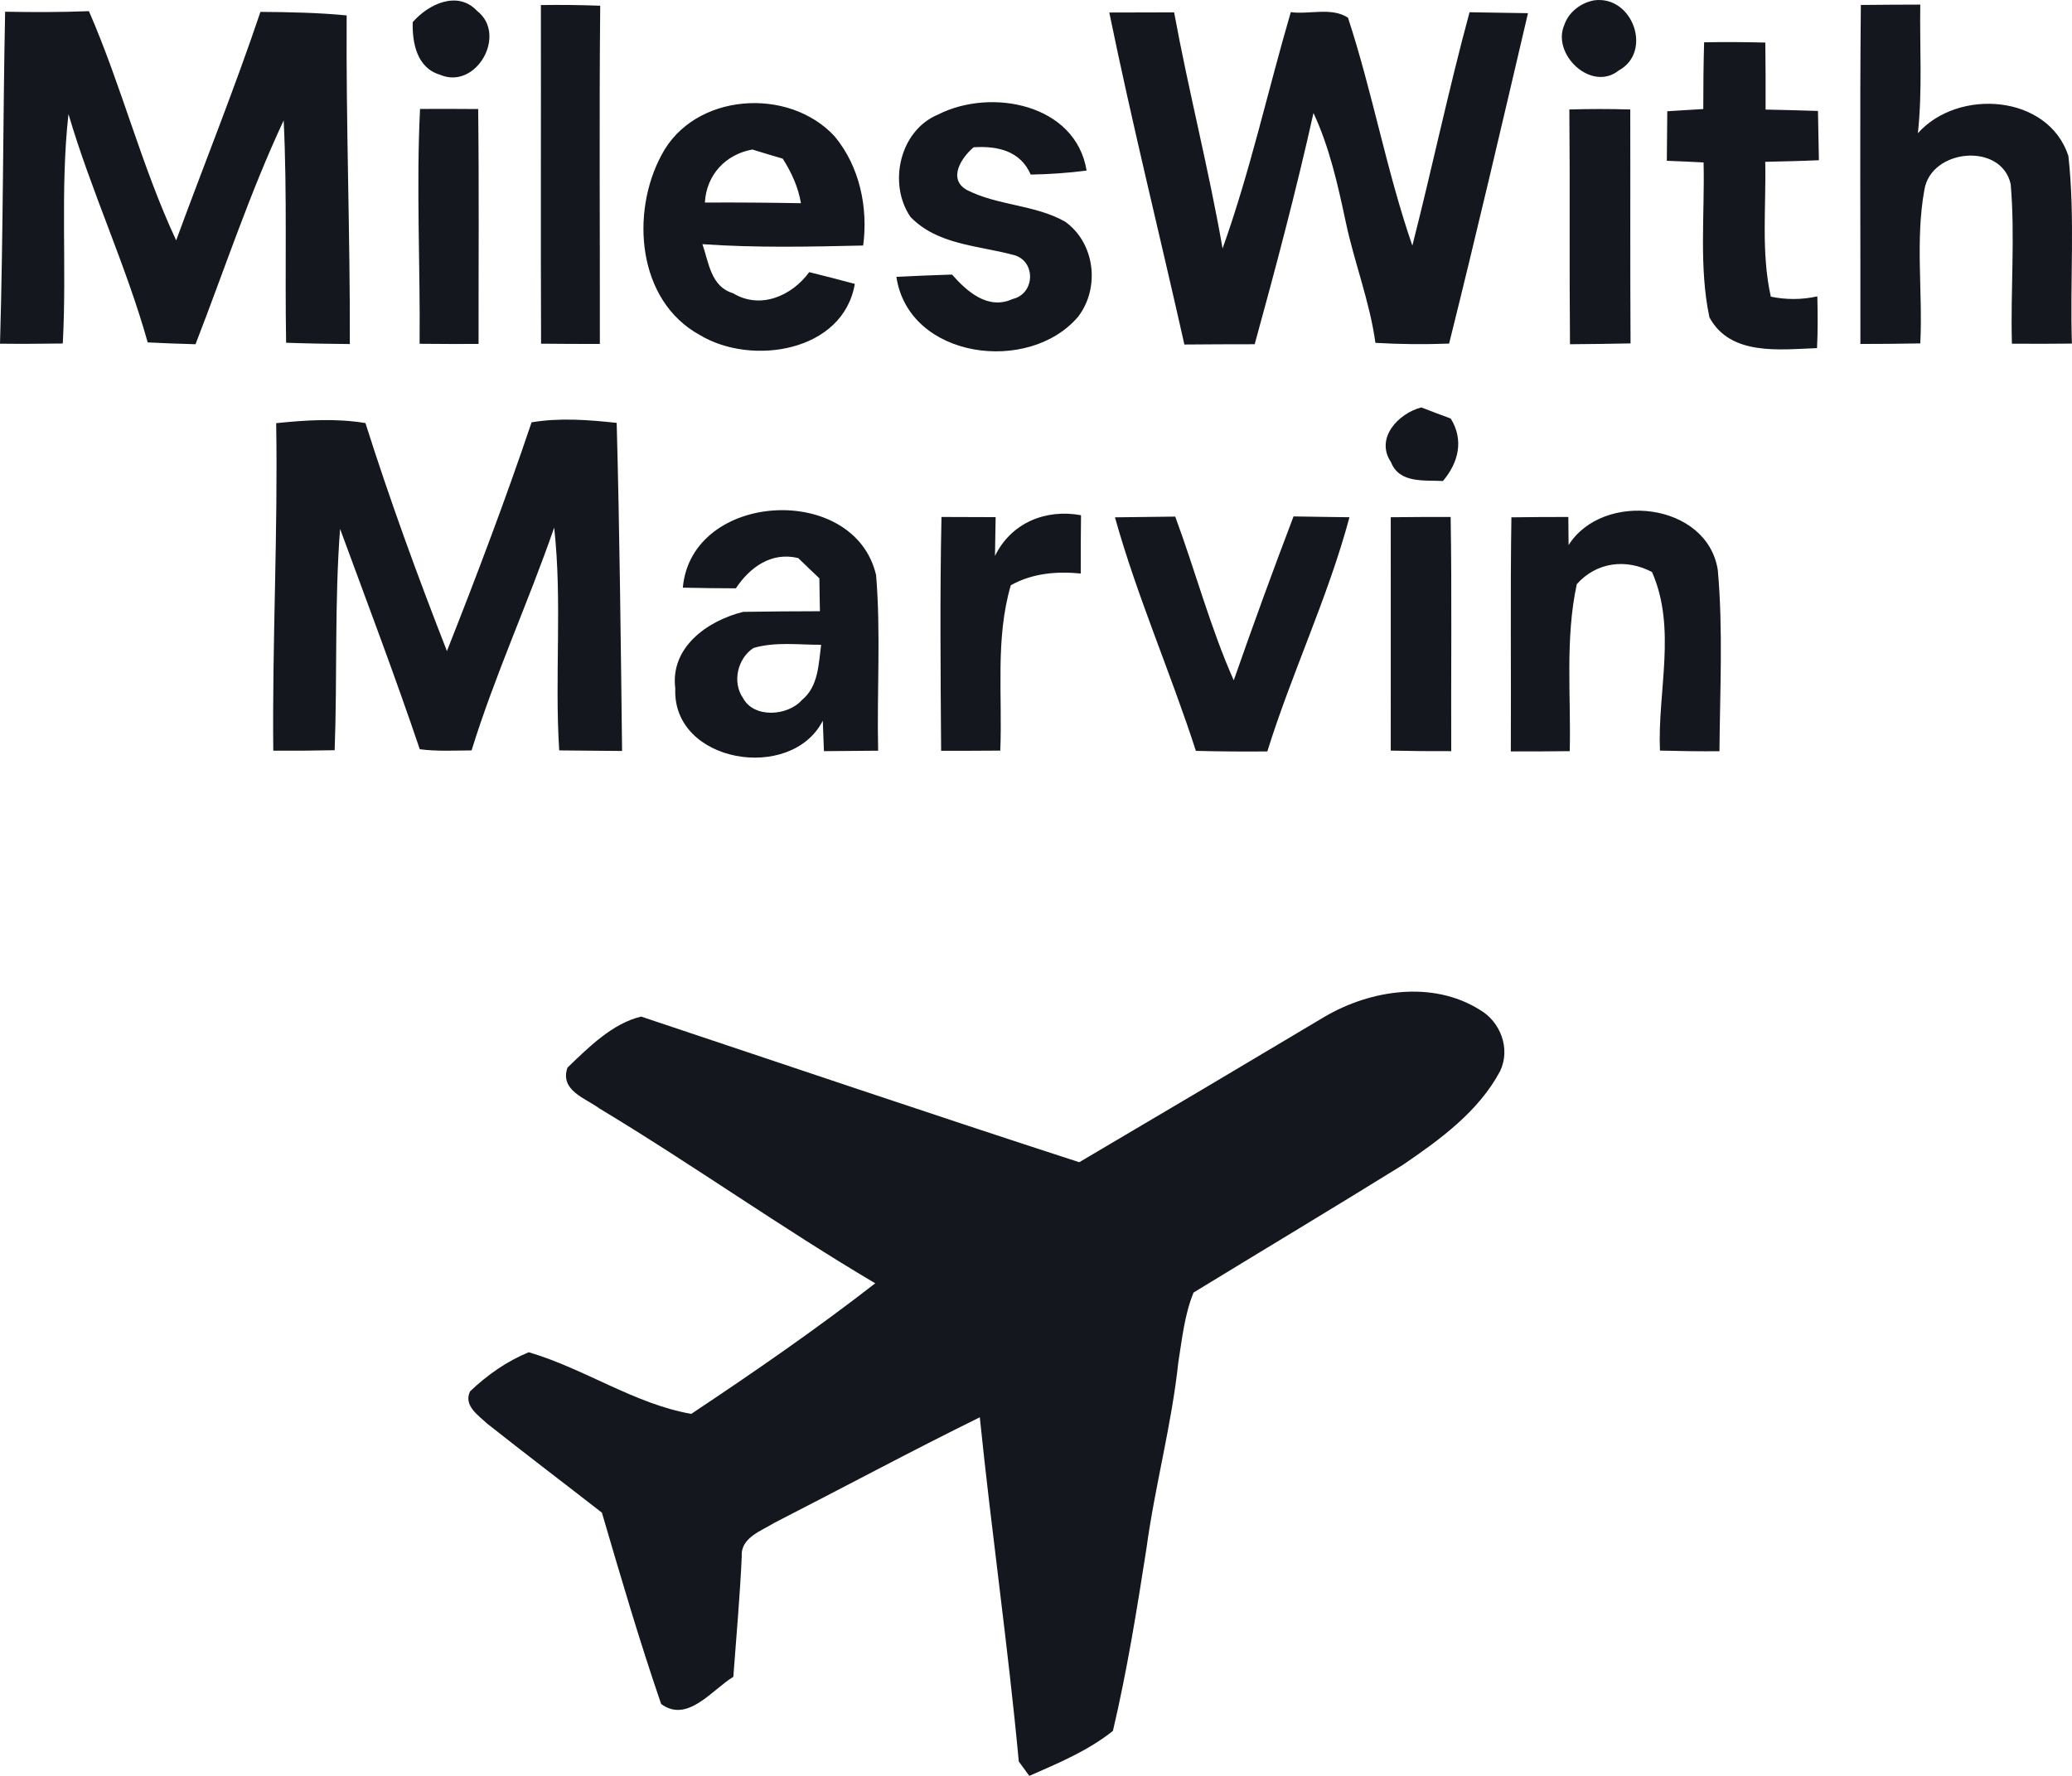 <svg width="91" height="78" viewBox="0 0 91 78" fill="none" xmlns="http://www.w3.org/2000/svg">
<g clip-path="url(#clip0_779_446)">
<path d="M70.01 0.015C71.706 -0.216 72.596 2.276 71.093 3.096C69.888 4.058 68.131 2.378 68.707 1.083C68.903 0.523 69.434 0.121 70.01 0.015ZM18.126 0.973C18.808 0.186 20.099 -0.44 20.956 0.482C22.296 1.525 20.907 3.969 19.323 3.282C18.309 2.982 18.101 1.882 18.126 0.973ZM23.755 0.222C24.624 0.209 25.493 0.219 26.361 0.251C26.312 5.203 26.353 10.155 26.345 15.107C25.483 15.107 24.625 15.103 23.763 15.095C23.743 10.139 23.763 5.178 23.755 0.222ZM81.726 0.218C82.596 0.206 83.466 0.206 84.336 0.202C84.308 2.085 84.435 3.972 84.231 5.852C86.004 3.863 89.958 4.147 90.841 6.847C91.143 9.579 90.906 12.347 90.996 15.091C90.117 15.099 89.239 15.103 88.361 15.095C88.295 12.761 88.508 10.419 88.308 8.093C87.903 6.238 84.807 6.53 84.517 8.336C84.112 10.553 84.451 12.838 84.337 15.083C83.458 15.099 82.58 15.107 81.706 15.107C81.714 10.143 81.677 5.178 81.726 0.218ZM0 15.095C0.143 10.236 0.127 5.373 0.225 0.515C1.45 0.538 2.68 0.538 3.905 0.49C5.343 3.782 6.213 7.297 7.737 10.557C8.967 7.208 10.3 3.904 11.438 0.522C12.701 0.531 13.967 0.555 15.225 0.677C15.193 5.491 15.38 10.297 15.364 15.111C14.429 15.103 13.497 15.087 12.566 15.054C12.509 11.799 12.615 8.539 12.459 5.288C10.964 8.483 9.861 11.839 8.587 15.119C7.887 15.101 7.187 15.074 6.487 15.039C5.531 11.629 4.003 8.405 3.007 5.008C2.635 8.357 2.941 11.73 2.757 15.087C1.838 15.099 0.919 15.107 0 15.095ZM48.719 0.55C49.671 0.55 50.619 0.547 51.566 0.543C52.203 4.013 53.09 7.435 53.694 10.914C54.908 7.521 55.68 3.989 56.69 0.534C57.507 0.644 58.487 0.304 59.202 0.778C60.285 4.074 60.893 7.504 62.029 10.788C62.899 7.378 63.619 3.936 64.541 0.538C65.395 0.551 66.249 0.563 67.107 0.579C65.975 5.422 64.847 10.265 63.643 15.091C62.564 15.131 61.482 15.123 60.407 15.058C60.158 13.244 59.48 11.531 59.104 9.749C58.757 8.121 58.394 6.481 57.687 4.963C56.927 8.369 56.032 11.75 55.105 15.119C54.075 15.119 53.046 15.123 52.017 15.132C50.925 10.268 49.72 5.43 48.719 0.55ZM74.843 1.858C75.738 1.842 76.633 1.846 77.531 1.87C77.543 2.852 77.547 3.83 77.543 4.813C78.311 4.829 79.075 4.846 79.843 4.873C79.86 5.593 79.872 6.315 79.884 7.037C79.096 7.074 78.311 7.087 77.527 7.107C77.572 9.079 77.339 11.08 77.772 13.029C78.446 13.171 79.143 13.167 79.815 13.017C79.835 13.776 79.839 14.531 79.802 15.29C78.172 15.347 75.999 15.647 75.076 13.938C74.606 11.706 74.876 9.4 74.819 7.135C74.279 7.106 73.74 7.082 73.205 7.062C73.209 6.335 73.217 5.609 73.225 4.886L74.806 4.789C74.806 3.81 74.814 2.836 74.843 1.858ZM18.448 4.785C19.298 4.781 20.148 4.781 21.001 4.789C21.042 8.227 21.014 11.669 21.018 15.107C20.156 15.111 19.29 15.107 18.428 15.099C18.461 11.657 18.277 8.223 18.448 4.785ZM29.057 6.802C30.487 4.074 34.65 3.794 36.664 5.998C37.758 7.322 38.13 9.112 37.91 10.784C35.557 10.837 33.2 10.89 30.85 10.724C31.132 11.535 31.218 12.59 32.195 12.879C33.392 13.609 34.785 12.992 35.54 11.953C36.21 12.116 36.876 12.29 37.542 12.469C37.035 15.46 33.008 16.085 30.74 14.717C27.975 13.207 27.689 9.331 29.057 6.802ZM30.957 8.897C32.362 8.888 33.772 8.901 35.177 8.925C35.058 8.219 34.76 7.569 34.377 6.968C33.931 6.839 33.487 6.705 33.044 6.567C31.86 6.782 31.026 7.683 30.957 8.897ZM41.198 5.032C43.523 3.847 47.248 4.565 47.722 7.492C46.908 7.597 46.088 7.655 45.267 7.667C44.817 6.627 43.809 6.4 42.759 6.469C42.228 6.919 41.607 7.861 42.465 8.345C43.817 9.035 45.447 8.985 46.775 9.733C48.094 10.674 48.323 12.639 47.35 13.91C45.197 16.45 39.911 15.773 39.368 12.16C40.181 12.116 40.994 12.087 41.811 12.059C42.473 12.806 43.388 13.629 44.471 13.134C45.479 12.903 45.508 11.421 44.483 11.19C42.943 10.78 41.173 10.752 39.989 9.53C38.992 8.077 39.506 5.734 41.198 5.032ZM68.924 4.809C69.815 4.781 70.708 4.781 71.599 4.809C71.608 8.235 71.591 11.657 71.612 15.083C70.725 15.103 69.839 15.111 68.952 15.119C68.92 11.685 68.956 8.247 68.924 4.809ZM61.089 20.295C60.386 19.251 61.411 18.155 62.424 17.895C62.854 18.062 63.282 18.225 63.715 18.383C64.299 19.325 64.058 20.319 63.372 21.127C62.547 21.082 61.456 21.241 61.089 20.295ZM12.129 18.586C13.436 18.452 14.751 18.366 16.05 18.582C17.12 21.959 18.338 25.296 19.629 28.596C20.94 25.276 22.207 21.935 23.346 18.549C24.584 18.342 25.842 18.439 27.084 18.574C27.214 23.376 27.264 28.182 27.321 32.984L24.56 32.959C24.351 29.699 24.699 26.424 24.339 23.173C23.203 26.461 21.741 29.631 20.711 32.959C19.951 32.963 19.188 33.009 18.436 32.907C17.337 29.655 16.12 26.449 14.936 23.23C14.69 26.46 14.816 29.708 14.698 32.951C13.799 32.971 12.901 32.976 12.002 32.971C11.953 28.174 12.21 23.384 12.129 18.586ZM68.891 23.94C70.411 21.54 74.981 22.069 75.444 25.036C75.68 27.678 75.537 30.346 75.517 32.996C74.646 33.001 73.774 32.991 72.903 32.967C72.793 30.362 73.646 27.609 72.555 25.125C71.424 24.525 70.117 24.683 69.251 25.657C68.731 28.072 69.001 30.544 68.941 32.992C68.078 33.004 67.212 33.004 66.354 33.004C66.371 29.578 66.326 26.148 66.379 22.722C67.212 22.711 68.046 22.705 68.879 22.706C68.883 23.014 68.887 23.631 68.891 23.94ZM29.989 25.811C30.369 21.577 37.526 21.18 38.477 25.259C38.69 27.82 38.507 30.402 38.567 32.972C37.771 32.98 36.978 32.984 36.186 32.992L36.136 31.656C34.748 34.376 29.519 33.516 29.658 30.244C29.425 28.429 31.071 27.264 32.64 26.874C33.763 26.858 34.887 26.846 36.01 26.846C35.998 26.363 35.994 25.884 35.986 25.401C35.676 25.109 35.365 24.808 35.058 24.512C33.882 24.224 32.934 24.914 32.318 25.84C31.541 25.84 30.766 25.827 29.989 25.811ZM32.632 30.658C33.114 31.563 34.605 31.449 35.222 30.743C35.949 30.15 35.949 29.16 36.063 28.32C35.075 28.324 34.053 28.178 33.089 28.462C32.391 28.921 32.149 29.964 32.632 30.658ZM43.698 24.419C44.401 22.974 45.912 22.341 47.477 22.629C47.465 23.481 47.465 24.338 47.465 25.19C46.398 25.085 45.336 25.178 44.393 25.706C43.703 28.068 44.033 30.548 43.931 32.968C43.065 32.976 42.199 32.976 41.333 32.976C41.309 29.554 41.276 26.128 41.349 22.706C42.142 22.706 42.934 22.71 43.727 22.714C43.719 23.14 43.707 23.993 43.698 24.419ZM48.968 22.722C49.85 22.71 50.733 22.698 51.615 22.69C52.498 25.076 53.151 27.553 54.185 29.882C55.027 27.47 55.902 25.07 56.811 22.682C57.629 22.698 58.446 22.706 59.267 22.718C58.327 26.229 56.742 29.533 55.659 33.004C54.614 33.016 53.568 33.004 52.522 32.98C51.411 29.538 49.94 26.205 48.968 22.722ZM61.08 22.718C61.955 22.706 62.833 22.706 63.711 22.706C63.768 26.136 63.723 29.566 63.736 32.992C62.851 32.996 61.965 32.988 61.08 32.968C61.085 29.554 61.076 26.136 61.08 22.718ZM58.188 44.65C60.198 43.473 62.918 43.059 64.978 44.345C65.905 44.873 66.35 46.062 65.884 47.045C64.933 48.827 63.241 50.053 61.604 51.169C58.556 53.06 55.476 54.903 52.42 56.771C52.02 57.745 51.917 58.808 51.75 59.839C51.456 62.595 50.72 65.279 50.349 68.022C49.932 70.697 49.499 73.385 48.879 76.023C47.788 76.896 46.476 77.443 45.206 78C45.091 77.842 44.858 77.525 44.744 77.367C44.274 72.317 43.547 67.296 43.032 62.25C39.997 63.744 37.019 65.347 34.008 66.886C33.448 67.236 32.522 67.536 32.578 68.351C32.497 70.117 32.338 71.883 32.207 73.649C31.271 74.217 30.193 75.699 29.037 74.842C28.085 72.074 27.26 69.252 26.435 66.439C24.755 65.129 23.06 63.846 21.394 62.526C21.006 62.161 20.344 61.735 20.646 61.11C21.394 60.395 22.264 59.786 23.22 59.393C25.663 60.107 27.869 61.666 30.36 62.1C33.11 60.27 35.839 58.386 38.44 56.365C34.331 53.937 30.434 51.161 26.345 48.697C25.708 48.23 24.575 47.897 24.923 46.891C25.851 46.001 26.893 44.951 28.159 44.65C34.564 46.789 40.969 48.96 47.399 51.047C51.002 48.925 54.598 46.793 58.188 44.65Z" fill="#14171E"/>
</g>
<defs>
<clipPath id="clip0_779_446">
<rect width="91" height="78" fill="white"/>
</clipPath>
</defs>
</svg>
